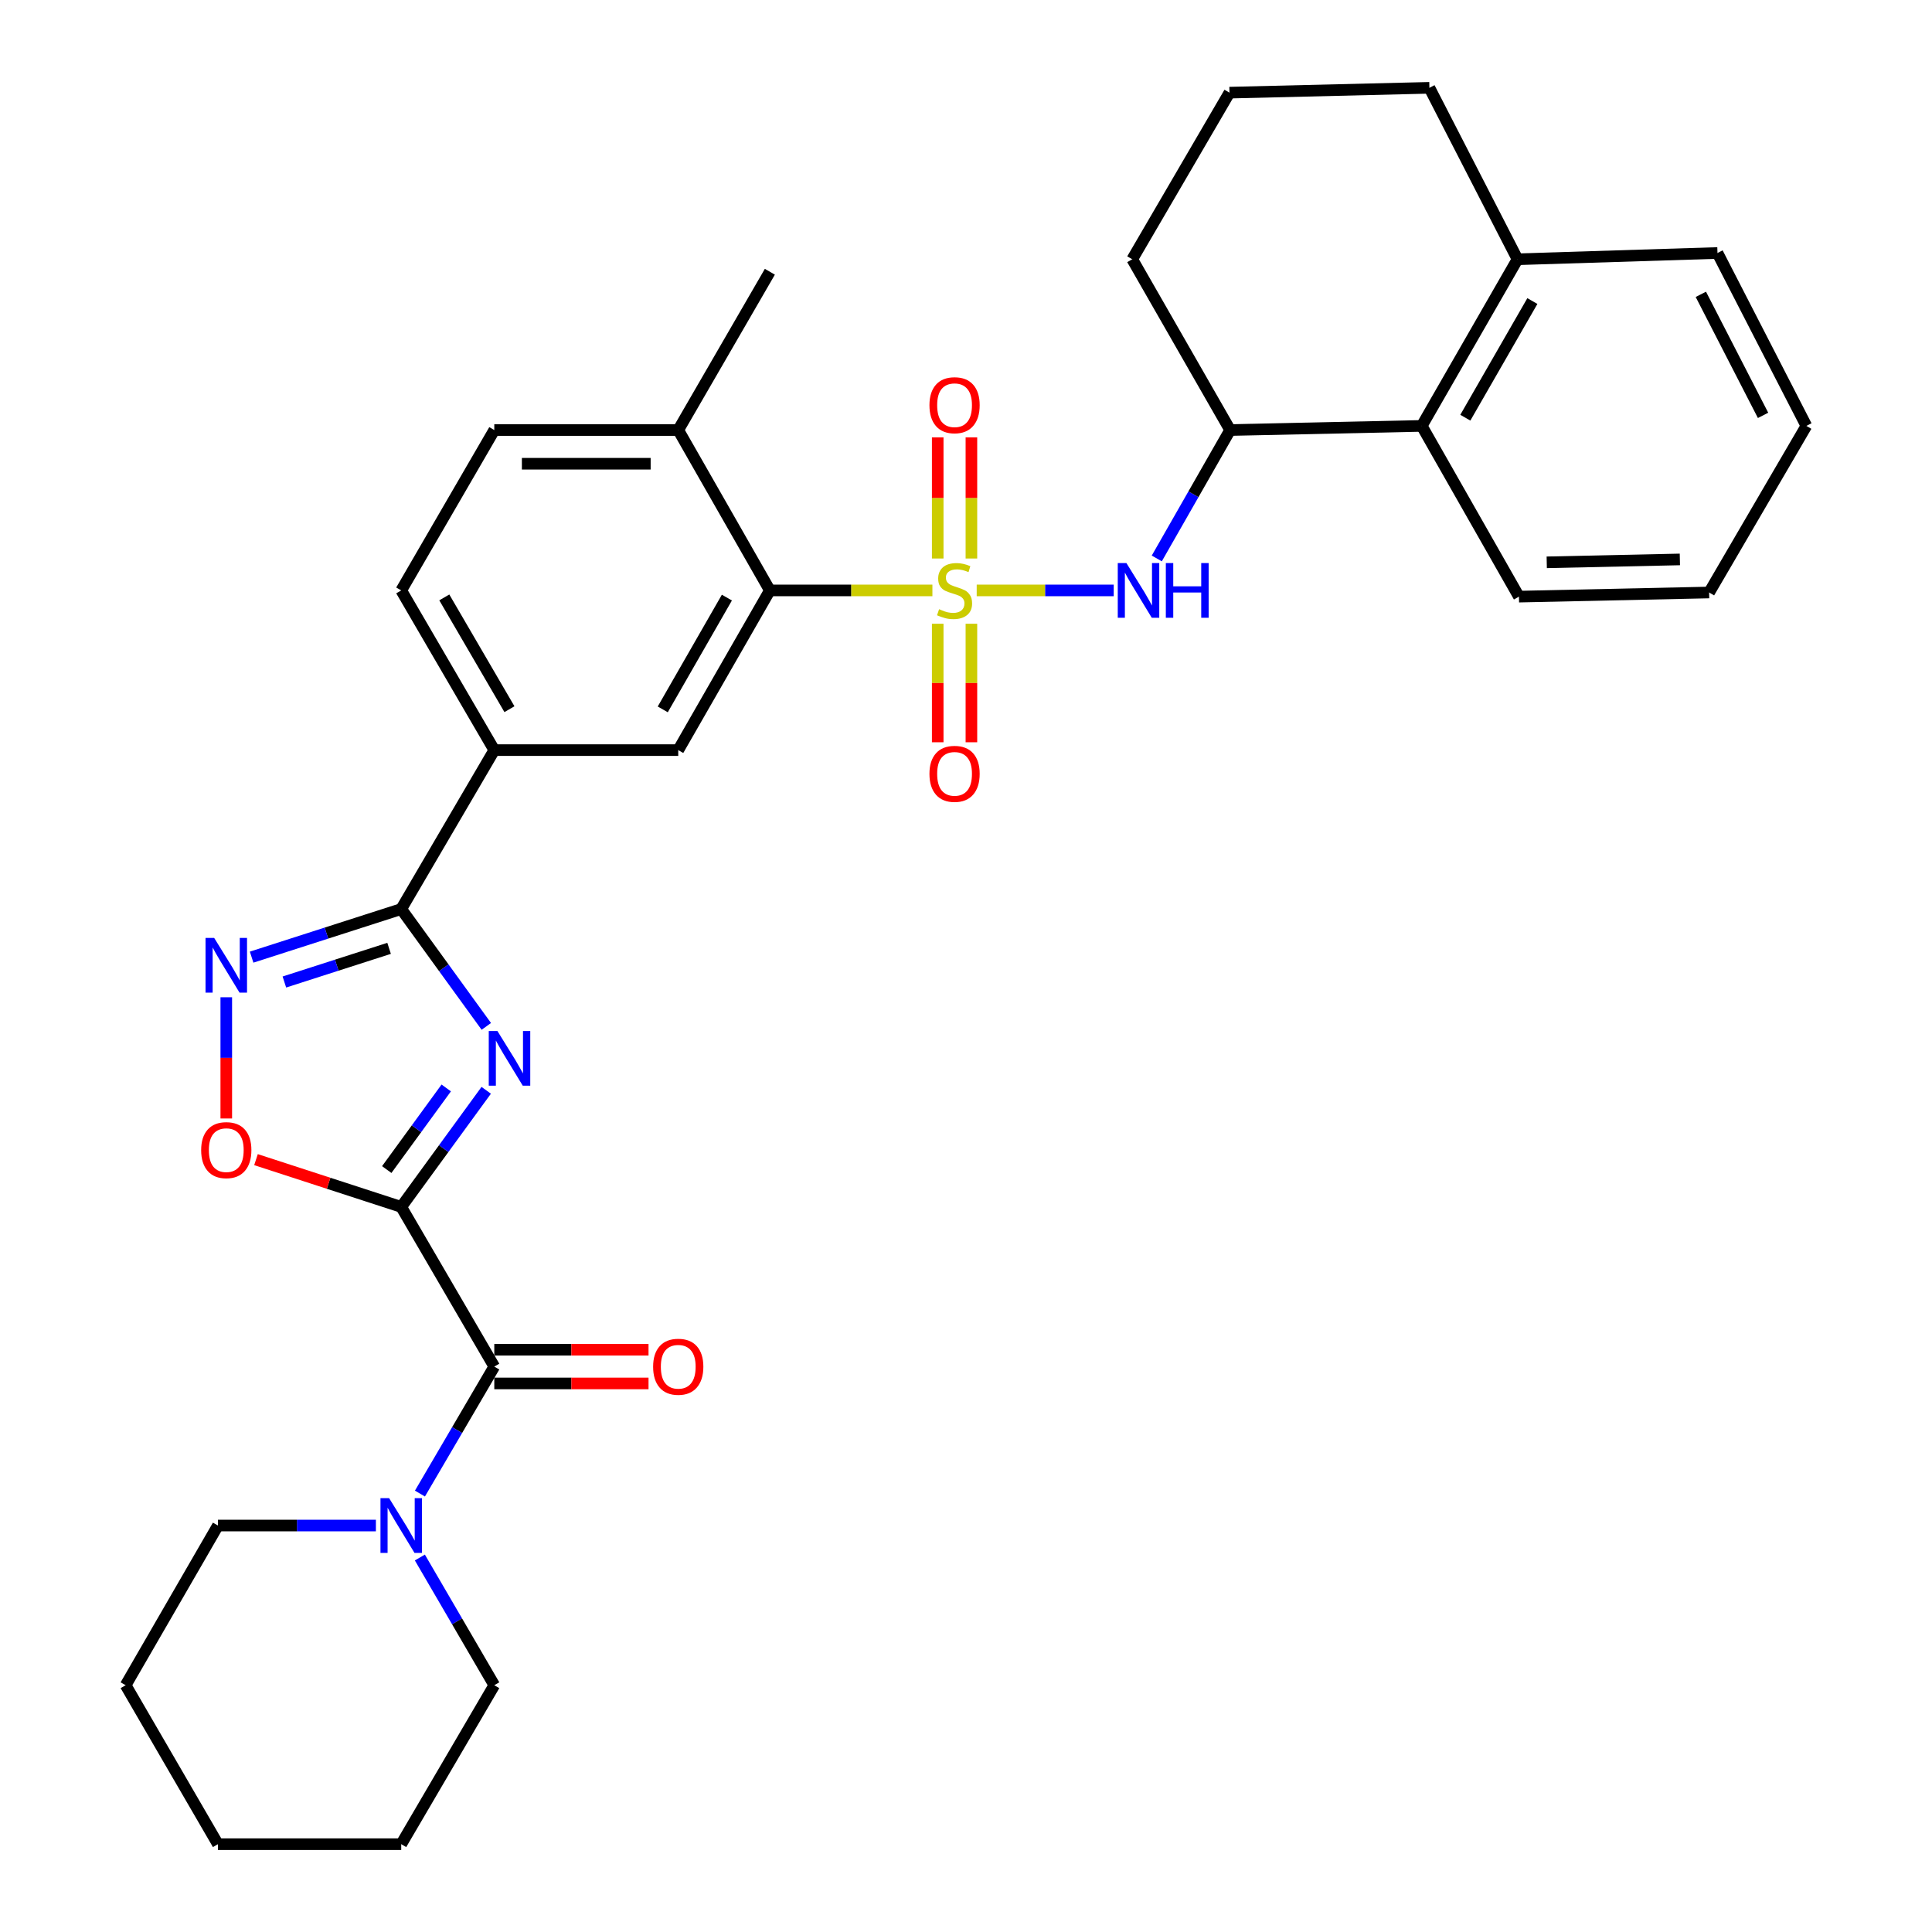 <?xml version='1.0' encoding='iso-8859-1'?>
<svg version='1.1' baseProfile='full'
              xmlns='http://www.w3.org/2000/svg'
                      xmlns:rdkit='http://www.rdkit.org/xml'
                      xmlns:xlink='http://www.w3.org/1999/xlink'
                  xml:space='preserve'
width='1000px' height='1000px' viewBox='0 0 1000 1000'>
<!-- END OF HEADER -->
<rect style='opacity:1.0;fill:#FFFFFF;stroke:none' width='1000' height='1000' x='0' y='0'> </rect>
<path class='bond-5' d='M 482.609,305.6 L 440.544,305.6' style='fill:none;fill-rule:evenodd;stroke:#CCCC00;stroke-width:6px;stroke-linecap:butt;stroke-linejoin:miter;stroke-opacity:1' />
<path class='bond-5' d='M 440.544,305.6 L 398.478,305.6' style='fill:none;fill-rule:evenodd;stroke:#000000;stroke-width:6px;stroke-linecap:butt;stroke-linejoin:miter;stroke-opacity:1' />
<path class='bond-7' d='M 505.54,305.6 L 540.999,305.6' style='fill:none;fill-rule:evenodd;stroke:#CCCC00;stroke-width:6px;stroke-linecap:butt;stroke-linejoin:miter;stroke-opacity:1' />
<path class='bond-7' d='M 540.999,305.6 L 576.459,305.6' style='fill:none;fill-rule:evenodd;stroke:#0000FF;stroke-width:6px;stroke-linecap:butt;stroke-linejoin:miter;stroke-opacity:1' />
<path class='bond-12' d='M 485.358,322.852 L 485.358,353.523' style='fill:none;fill-rule:evenodd;stroke:#CCCC00;stroke-width:6px;stroke-linecap:butt;stroke-linejoin:miter;stroke-opacity:1' />
<path class='bond-12' d='M 485.358,353.523 L 485.358,384.195' style='fill:none;fill-rule:evenodd;stroke:#FF0000;stroke-width:6px;stroke-linecap:butt;stroke-linejoin:miter;stroke-opacity:1' />
<path class='bond-12' d='M 502.8,322.852 L 502.8,353.523' style='fill:none;fill-rule:evenodd;stroke:#CCCC00;stroke-width:6px;stroke-linecap:butt;stroke-linejoin:miter;stroke-opacity:1' />
<path class='bond-12' d='M 502.8,353.523 L 502.8,384.195' style='fill:none;fill-rule:evenodd;stroke:#FF0000;stroke-width:6px;stroke-linecap:butt;stroke-linejoin:miter;stroke-opacity:1' />
<path class='bond-13' d='M 502.8,289.082 L 502.8,257.739' style='fill:none;fill-rule:evenodd;stroke:#CCCC00;stroke-width:6px;stroke-linecap:butt;stroke-linejoin:miter;stroke-opacity:1' />
<path class='bond-13' d='M 502.8,257.739 L 502.8,226.396' style='fill:none;fill-rule:evenodd;stroke:#FF0000;stroke-width:6px;stroke-linecap:butt;stroke-linejoin:miter;stroke-opacity:1' />
<path class='bond-13' d='M 485.358,289.082 L 485.358,257.739' style='fill:none;fill-rule:evenodd;stroke:#CCCC00;stroke-width:6px;stroke-linecap:butt;stroke-linejoin:miter;stroke-opacity:1' />
<path class='bond-13' d='M 485.358,257.739 L 485.358,226.396' style='fill:none;fill-rule:evenodd;stroke:#FF0000;stroke-width:6px;stroke-linecap:butt;stroke-linejoin:miter;stroke-opacity:1' />
<path class='bond-0' d='M 207.674,624.69 L 229.669,594.515' style='fill:none;fill-rule:evenodd;stroke:#000000;stroke-width:6px;stroke-linecap:butt;stroke-linejoin:miter;stroke-opacity:1' />
<path class='bond-0' d='M 229.669,594.515 L 251.665,564.339' style='fill:none;fill-rule:evenodd;stroke:#0000FF;stroke-width:6px;stroke-linecap:butt;stroke-linejoin:miter;stroke-opacity:1' />
<path class='bond-0' d='M 200.178,605.363 L 215.575,584.241' style='fill:none;fill-rule:evenodd;stroke:#000000;stroke-width:6px;stroke-linecap:butt;stroke-linejoin:miter;stroke-opacity:1' />
<path class='bond-0' d='M 215.575,584.241 L 230.972,563.118' style='fill:none;fill-rule:evenodd;stroke:#0000FF;stroke-width:6px;stroke-linecap:butt;stroke-linejoin:miter;stroke-opacity:1' />
<path class='bond-3' d='M 207.674,624.69 L 255.843,707.345' style='fill:none;fill-rule:evenodd;stroke:#000000;stroke-width:6px;stroke-linecap:butt;stroke-linejoin:miter;stroke-opacity:1' />
<path class='bond-36' d='M 207.674,624.69 L 170.088,612.459' style='fill:none;fill-rule:evenodd;stroke:#000000;stroke-width:6px;stroke-linecap:butt;stroke-linejoin:miter;stroke-opacity:1' />
<path class='bond-36' d='M 170.088,612.459 L 132.502,600.228' style='fill:none;fill-rule:evenodd;stroke:#FF0000;stroke-width:6px;stroke-linecap:butt;stroke-linejoin:miter;stroke-opacity:1' />
<path class='bond-1' d='M 251.72,531.254 L 229.697,500.889' style='fill:none;fill-rule:evenodd;stroke:#0000FF;stroke-width:6px;stroke-linecap:butt;stroke-linejoin:miter;stroke-opacity:1' />
<path class='bond-1' d='M 229.697,500.889 L 207.674,470.523' style='fill:none;fill-rule:evenodd;stroke:#000000;stroke-width:6px;stroke-linecap:butt;stroke-linejoin:miter;stroke-opacity:1' />
<path class='bond-2' d='M 207.674,470.523 L 255.843,388.256' style='fill:none;fill-rule:evenodd;stroke:#000000;stroke-width:6px;stroke-linecap:butt;stroke-linejoin:miter;stroke-opacity:1' />
<path class='bond-4' d='M 207.674,470.523 L 168.957,482.969' style='fill:none;fill-rule:evenodd;stroke:#000000;stroke-width:6px;stroke-linecap:butt;stroke-linejoin:miter;stroke-opacity:1' />
<path class='bond-4' d='M 168.957,482.969 L 130.239,495.415' style='fill:none;fill-rule:evenodd;stroke:#0000FF;stroke-width:6px;stroke-linecap:butt;stroke-linejoin:miter;stroke-opacity:1' />
<path class='bond-4' d='M 201.396,490.862 L 174.294,499.574' style='fill:none;fill-rule:evenodd;stroke:#000000;stroke-width:6px;stroke-linecap:butt;stroke-linejoin:miter;stroke-opacity:1' />
<path class='bond-4' d='M 174.294,499.574 L 147.192,508.286' style='fill:none;fill-rule:evenodd;stroke:#0000FF;stroke-width:6px;stroke-linecap:butt;stroke-linejoin:miter;stroke-opacity:1' />
<path class='bond-8' d='M 255.843,707.345 L 236.601,740.208' style='fill:none;fill-rule:evenodd;stroke:#000000;stroke-width:6px;stroke-linecap:butt;stroke-linejoin:miter;stroke-opacity:1' />
<path class='bond-8' d='M 236.601,740.208 L 217.36,773.07' style='fill:none;fill-rule:evenodd;stroke:#0000FF;stroke-width:6px;stroke-linecap:butt;stroke-linejoin:miter;stroke-opacity:1' />
<path class='bond-16' d='M 255.843,716.066 L 295.759,716.066' style='fill:none;fill-rule:evenodd;stroke:#000000;stroke-width:6px;stroke-linecap:butt;stroke-linejoin:miter;stroke-opacity:1' />
<path class='bond-16' d='M 295.759,716.066 L 335.676,716.066' style='fill:none;fill-rule:evenodd;stroke:#FF0000;stroke-width:6px;stroke-linecap:butt;stroke-linejoin:miter;stroke-opacity:1' />
<path class='bond-16' d='M 255.843,698.624 L 295.759,698.624' style='fill:none;fill-rule:evenodd;stroke:#000000;stroke-width:6px;stroke-linecap:butt;stroke-linejoin:miter;stroke-opacity:1' />
<path class='bond-16' d='M 295.759,698.624 L 335.676,698.624' style='fill:none;fill-rule:evenodd;stroke:#FF0000;stroke-width:6px;stroke-linecap:butt;stroke-linejoin:miter;stroke-opacity:1' />
<path class='bond-6' d='M 117.121,516.182 L 117.121,547.554' style='fill:none;fill-rule:evenodd;stroke:#0000FF;stroke-width:6px;stroke-linecap:butt;stroke-linejoin:miter;stroke-opacity:1' />
<path class='bond-6' d='M 117.121,547.554 L 117.121,578.927' style='fill:none;fill-rule:evenodd;stroke:#FF0000;stroke-width:6px;stroke-linecap:butt;stroke-linejoin:miter;stroke-opacity:1' />
<path class='bond-9' d='M 398.478,305.6 L 351.056,388.256' style='fill:none;fill-rule:evenodd;stroke:#000000;stroke-width:6px;stroke-linecap:butt;stroke-linejoin:miter;stroke-opacity:1' />
<path class='bond-9' d='M 376.236,309.319 L 343.041,367.177' style='fill:none;fill-rule:evenodd;stroke:#000000;stroke-width:6px;stroke-linecap:butt;stroke-linejoin:miter;stroke-opacity:1' />
<path class='bond-15' d='M 398.478,305.6 L 351.056,222.587' style='fill:none;fill-rule:evenodd;stroke:#000000;stroke-width:6px;stroke-linecap:butt;stroke-linejoin:miter;stroke-opacity:1' />
<path class='bond-11' d='M 598.747,289.05 L 617.731,255.818' style='fill:none;fill-rule:evenodd;stroke:#0000FF;stroke-width:6px;stroke-linecap:butt;stroke-linejoin:miter;stroke-opacity:1' />
<path class='bond-11' d='M 617.731,255.818 L 636.715,222.587' style='fill:none;fill-rule:evenodd;stroke:#000000;stroke-width:6px;stroke-linecap:butt;stroke-linejoin:miter;stroke-opacity:1' />
<path class='bond-20' d='M 194.562,789.613 L 153.681,789.613' style='fill:none;fill-rule:evenodd;stroke:#0000FF;stroke-width:6px;stroke-linecap:butt;stroke-linejoin:miter;stroke-opacity:1' />
<path class='bond-20' d='M 153.681,789.613 L 112.8,789.613' style='fill:none;fill-rule:evenodd;stroke:#000000;stroke-width:6px;stroke-linecap:butt;stroke-linejoin:miter;stroke-opacity:1' />
<path class='bond-21' d='M 217.32,806.165 L 236.581,839.216' style='fill:none;fill-rule:evenodd;stroke:#0000FF;stroke-width:6px;stroke-linecap:butt;stroke-linejoin:miter;stroke-opacity:1' />
<path class='bond-21' d='M 236.581,839.216 L 255.843,872.268' style='fill:none;fill-rule:evenodd;stroke:#000000;stroke-width:6px;stroke-linecap:butt;stroke-linejoin:miter;stroke-opacity:1' />
<path class='bond-10' d='M 351.056,388.256 L 255.843,388.256' style='fill:none;fill-rule:evenodd;stroke:#000000;stroke-width:6px;stroke-linecap:butt;stroke-linejoin:miter;stroke-opacity:1' />
<path class='bond-33' d='M 255.843,388.256 L 207.674,305.6' style='fill:none;fill-rule:evenodd;stroke:#000000;stroke-width:6px;stroke-linecap:butt;stroke-linejoin:miter;stroke-opacity:1' />
<path class='bond-33' d='M 263.687,367.075 L 229.969,309.217' style='fill:none;fill-rule:evenodd;stroke:#000000;stroke-width:6px;stroke-linecap:butt;stroke-linejoin:miter;stroke-opacity:1' />
<path class='bond-14' d='M 636.715,222.587 L 735.892,220.445' style='fill:none;fill-rule:evenodd;stroke:#000000;stroke-width:6px;stroke-linecap:butt;stroke-linejoin:miter;stroke-opacity:1' />
<path class='bond-22' d='M 636.715,222.587 L 586.047,134.195' style='fill:none;fill-rule:evenodd;stroke:#000000;stroke-width:6px;stroke-linecap:butt;stroke-linejoin:miter;stroke-opacity:1' />
<path class='bond-18' d='M 735.892,220.445 L 785.466,134.195' style='fill:none;fill-rule:evenodd;stroke:#000000;stroke-width:6px;stroke-linecap:butt;stroke-linejoin:miter;stroke-opacity:1' />
<path class='bond-18' d='M 758.45,216.199 L 793.152,155.824' style='fill:none;fill-rule:evenodd;stroke:#000000;stroke-width:6px;stroke-linecap:butt;stroke-linejoin:miter;stroke-opacity:1' />
<path class='bond-24' d='M 735.892,220.445 L 786.202,308.817' style='fill:none;fill-rule:evenodd;stroke:#000000;stroke-width:6px;stroke-linecap:butt;stroke-linejoin:miter;stroke-opacity:1' />
<path class='bond-19' d='M 351.056,222.587 L 255.843,222.587' style='fill:none;fill-rule:evenodd;stroke:#000000;stroke-width:6px;stroke-linecap:butt;stroke-linejoin:miter;stroke-opacity:1' />
<path class='bond-19' d='M 336.774,240.029 L 270.125,240.029' style='fill:none;fill-rule:evenodd;stroke:#000000;stroke-width:6px;stroke-linecap:butt;stroke-linejoin:miter;stroke-opacity:1' />
<path class='bond-26' d='M 351.056,222.587 L 398.478,140.658' style='fill:none;fill-rule:evenodd;stroke:#000000;stroke-width:6px;stroke-linecap:butt;stroke-linejoin:miter;stroke-opacity:1' />
<path class='bond-17' d='M 207.674,305.6 L 255.843,222.587' style='fill:none;fill-rule:evenodd;stroke:#000000;stroke-width:6px;stroke-linecap:butt;stroke-linejoin:miter;stroke-opacity:1' />
<path class='bond-27' d='M 785.466,134.195 L 888.964,130.949' style='fill:none;fill-rule:evenodd;stroke:#000000;stroke-width:6px;stroke-linecap:butt;stroke-linejoin:miter;stroke-opacity:1' />
<path class='bond-34' d='M 785.466,134.195 L 739.855,45.455' style='fill:none;fill-rule:evenodd;stroke:#000000;stroke-width:6px;stroke-linecap:butt;stroke-linejoin:miter;stroke-opacity:1' />
<path class='bond-29' d='M 112.8,789.613 L 65.028,872.268' style='fill:none;fill-rule:evenodd;stroke:#000000;stroke-width:6px;stroke-linecap:butt;stroke-linejoin:miter;stroke-opacity:1' />
<path class='bond-28' d='M 255.843,872.268 L 207.674,954.545' style='fill:none;fill-rule:evenodd;stroke:#000000;stroke-width:6px;stroke-linecap:butt;stroke-linejoin:miter;stroke-opacity:1' />
<path class='bond-23' d='M 586.047,134.195 L 636.367,47.955' style='fill:none;fill-rule:evenodd;stroke:#000000;stroke-width:6px;stroke-linecap:butt;stroke-linejoin:miter;stroke-opacity:1' />
<path class='bond-25' d='M 636.367,47.955 L 739.855,45.455' style='fill:none;fill-rule:evenodd;stroke:#000000;stroke-width:6px;stroke-linecap:butt;stroke-linejoin:miter;stroke-opacity:1' />
<path class='bond-30' d='M 786.202,308.817 L 884.642,306.676' style='fill:none;fill-rule:evenodd;stroke:#000000;stroke-width:6px;stroke-linecap:butt;stroke-linejoin:miter;stroke-opacity:1' />
<path class='bond-30' d='M 800.589,291.058 L 869.497,289.559' style='fill:none;fill-rule:evenodd;stroke:#000000;stroke-width:6px;stroke-linecap:butt;stroke-linejoin:miter;stroke-opacity:1' />
<path class='bond-35' d='M 888.964,130.949 L 934.972,220.445' style='fill:none;fill-rule:evenodd;stroke:#000000;stroke-width:6px;stroke-linecap:butt;stroke-linejoin:miter;stroke-opacity:1' />
<path class='bond-35' d='M 880.353,152.348 L 912.558,214.995' style='fill:none;fill-rule:evenodd;stroke:#000000;stroke-width:6px;stroke-linecap:butt;stroke-linejoin:miter;stroke-opacity:1' />
<path class='bond-32' d='M 207.674,954.545 L 112.8,954.545' style='fill:none;fill-rule:evenodd;stroke:#000000;stroke-width:6px;stroke-linecap:butt;stroke-linejoin:miter;stroke-opacity:1' />
<path class='bond-37' d='M 65.028,872.268 L 112.8,954.545' style='fill:none;fill-rule:evenodd;stroke:#000000;stroke-width:6px;stroke-linecap:butt;stroke-linejoin:miter;stroke-opacity:1' />
<path class='bond-31' d='M 884.642,306.676 L 934.972,220.445' style='fill:none;fill-rule:evenodd;stroke:#000000;stroke-width:6px;stroke-linecap:butt;stroke-linejoin:miter;stroke-opacity:1' />
<path  class='atom-0' d='M 486.079 315.32
Q 486.399 315.44, 487.719 316
Q 489.039 316.56, 490.479 316.92
Q 491.959 317.24, 493.399 317.24
Q 496.079 317.24, 497.639 315.96
Q 499.199 314.64, 499.199 312.36
Q 499.199 310.8, 498.399 309.84
Q 497.639 308.88, 496.439 308.36
Q 495.239 307.84, 493.239 307.24
Q 490.719 306.48, 489.199 305.76
Q 487.719 305.04, 486.639 303.52
Q 485.599 302, 485.599 299.44
Q 485.599 295.88, 487.999 293.68
Q 490.439 291.48, 495.239 291.48
Q 498.519 291.48, 502.239 293.04
L 501.319 296.12
Q 497.919 294.72, 495.359 294.72
Q 492.599 294.72, 491.079 295.88
Q 489.559 297, 489.599 298.96
Q 489.599 300.48, 490.359 301.4
Q 491.159 302.32, 492.279 302.84
Q 493.439 303.36, 495.359 303.96
Q 497.919 304.76, 499.439 305.56
Q 500.959 306.36, 502.039 308
Q 503.159 309.6, 503.159 312.36
Q 503.159 316.28, 500.519 318.4
Q 497.919 320.48, 493.559 320.48
Q 491.039 320.48, 489.119 319.92
Q 487.239 319.4, 484.999 318.48
L 486.079 315.32
' fill='#CCCC00'/>
<path  class='atom-2' d='M 257.46 533.64
L 266.74 548.64
Q 267.66 550.12, 269.14 552.8
Q 270.62 555.48, 270.7 555.64
L 270.7 533.64
L 274.46 533.64
L 274.46 561.96
L 270.58 561.96
L 260.62 545.56
Q 259.46 543.64, 258.22 541.44
Q 257.02 539.24, 256.66 538.56
L 256.66 561.96
L 252.98 561.96
L 252.98 533.64
L 257.46 533.64
' fill='#0000FF'/>
<path  class='atom-5' d='M 110.861 485.472
L 120.141 500.472
Q 121.061 501.952, 122.541 504.632
Q 124.021 507.312, 124.101 507.472
L 124.101 485.472
L 127.861 485.472
L 127.861 513.792
L 123.981 513.792
L 114.021 497.392
Q 112.861 495.472, 111.621 493.272
Q 110.421 491.072, 110.061 490.392
L 110.061 513.792
L 106.381 513.792
L 106.381 485.472
L 110.861 485.472
' fill='#0000FF'/>
<path  class='atom-7' d='M 104.121 595.303
Q 104.121 588.503, 107.481 584.703
Q 110.841 580.903, 117.121 580.903
Q 123.401 580.903, 126.761 584.703
Q 130.121 588.503, 130.121 595.303
Q 130.121 602.183, 126.721 606.103
Q 123.321 609.983, 117.121 609.983
Q 110.881 609.983, 107.481 606.103
Q 104.121 602.223, 104.121 595.303
M 117.121 606.783
Q 121.441 606.783, 123.761 603.903
Q 126.121 600.983, 126.121 595.303
Q 126.121 589.743, 123.761 586.943
Q 121.441 584.103, 117.121 584.103
Q 112.801 584.103, 110.441 586.903
Q 108.121 589.703, 108.121 595.303
Q 108.121 601.023, 110.441 603.903
Q 112.801 606.783, 117.121 606.783
' fill='#FF0000'/>
<path  class='atom-8' d='M 583.033 291.44
L 592.313 306.44
Q 593.233 307.92, 594.713 310.6
Q 596.193 313.28, 596.273 313.44
L 596.273 291.44
L 600.033 291.44
L 600.033 319.76
L 596.153 319.76
L 586.193 303.36
Q 585.033 301.44, 583.793 299.24
Q 582.593 297.04, 582.233 296.36
L 582.233 319.76
L 578.553 319.76
L 578.553 291.44
L 583.033 291.44
' fill='#0000FF'/>
<path  class='atom-8' d='M 603.433 291.44
L 607.273 291.44
L 607.273 303.48
L 621.753 303.48
L 621.753 291.44
L 625.593 291.44
L 625.593 319.76
L 621.753 319.76
L 621.753 306.68
L 607.273 306.68
L 607.273 319.76
L 603.433 319.76
L 603.433 291.44
' fill='#0000FF'/>
<path  class='atom-9' d='M 201.414 775.453
L 210.694 790.453
Q 211.614 791.933, 213.094 794.613
Q 214.574 797.293, 214.654 797.453
L 214.654 775.453
L 218.414 775.453
L 218.414 803.773
L 214.534 803.773
L 204.574 787.373
Q 203.414 785.453, 202.174 783.253
Q 200.974 781.053, 200.614 780.373
L 200.614 803.773
L 196.934 803.773
L 196.934 775.453
L 201.414 775.453
' fill='#0000FF'/>
<path  class='atom-13' d='M 481.079 400.535
Q 481.079 393.735, 484.439 389.935
Q 487.799 386.135, 494.079 386.135
Q 500.359 386.135, 503.719 389.935
Q 507.079 393.735, 507.079 400.535
Q 507.079 407.415, 503.679 411.335
Q 500.279 415.215, 494.079 415.215
Q 487.839 415.215, 484.439 411.335
Q 481.079 407.455, 481.079 400.535
M 494.079 412.015
Q 498.399 412.015, 500.719 409.135
Q 503.079 406.215, 503.079 400.535
Q 503.079 394.975, 500.719 392.175
Q 498.399 389.335, 494.079 389.335
Q 489.759 389.335, 487.399 392.135
Q 485.079 394.935, 485.079 400.535
Q 485.079 406.255, 487.399 409.135
Q 489.759 412.015, 494.079 412.015
' fill='#FF0000'/>
<path  class='atom-14' d='M 481.079 209.731
Q 481.079 202.931, 484.439 199.131
Q 487.799 195.331, 494.079 195.331
Q 500.359 195.331, 503.719 199.131
Q 507.079 202.931, 507.079 209.731
Q 507.079 216.611, 503.679 220.531
Q 500.279 224.411, 494.079 224.411
Q 487.839 224.411, 484.439 220.531
Q 481.079 216.651, 481.079 209.731
M 494.079 221.211
Q 498.399 221.211, 500.719 218.331
Q 503.079 215.411, 503.079 209.731
Q 503.079 204.171, 500.719 201.371
Q 498.399 198.531, 494.079 198.531
Q 489.759 198.531, 487.399 201.331
Q 485.079 204.131, 485.079 209.731
Q 485.079 215.451, 487.399 218.331
Q 489.759 221.211, 494.079 221.211
' fill='#FF0000'/>
<path  class='atom-17' d='M 338.056 707.425
Q 338.056 700.625, 341.416 696.825
Q 344.776 693.025, 351.056 693.025
Q 357.336 693.025, 360.696 696.825
Q 364.056 700.625, 364.056 707.425
Q 364.056 714.305, 360.656 718.225
Q 357.256 722.105, 351.056 722.105
Q 344.816 722.105, 341.416 718.225
Q 338.056 714.345, 338.056 707.425
M 351.056 718.905
Q 355.376 718.905, 357.696 716.025
Q 360.056 713.105, 360.056 707.425
Q 360.056 701.865, 357.696 699.065
Q 355.376 696.225, 351.056 696.225
Q 346.736 696.225, 344.376 699.025
Q 342.056 701.825, 342.056 707.425
Q 342.056 713.145, 344.376 716.025
Q 346.736 718.905, 351.056 718.905
' fill='#FF0000'/>
</svg>
